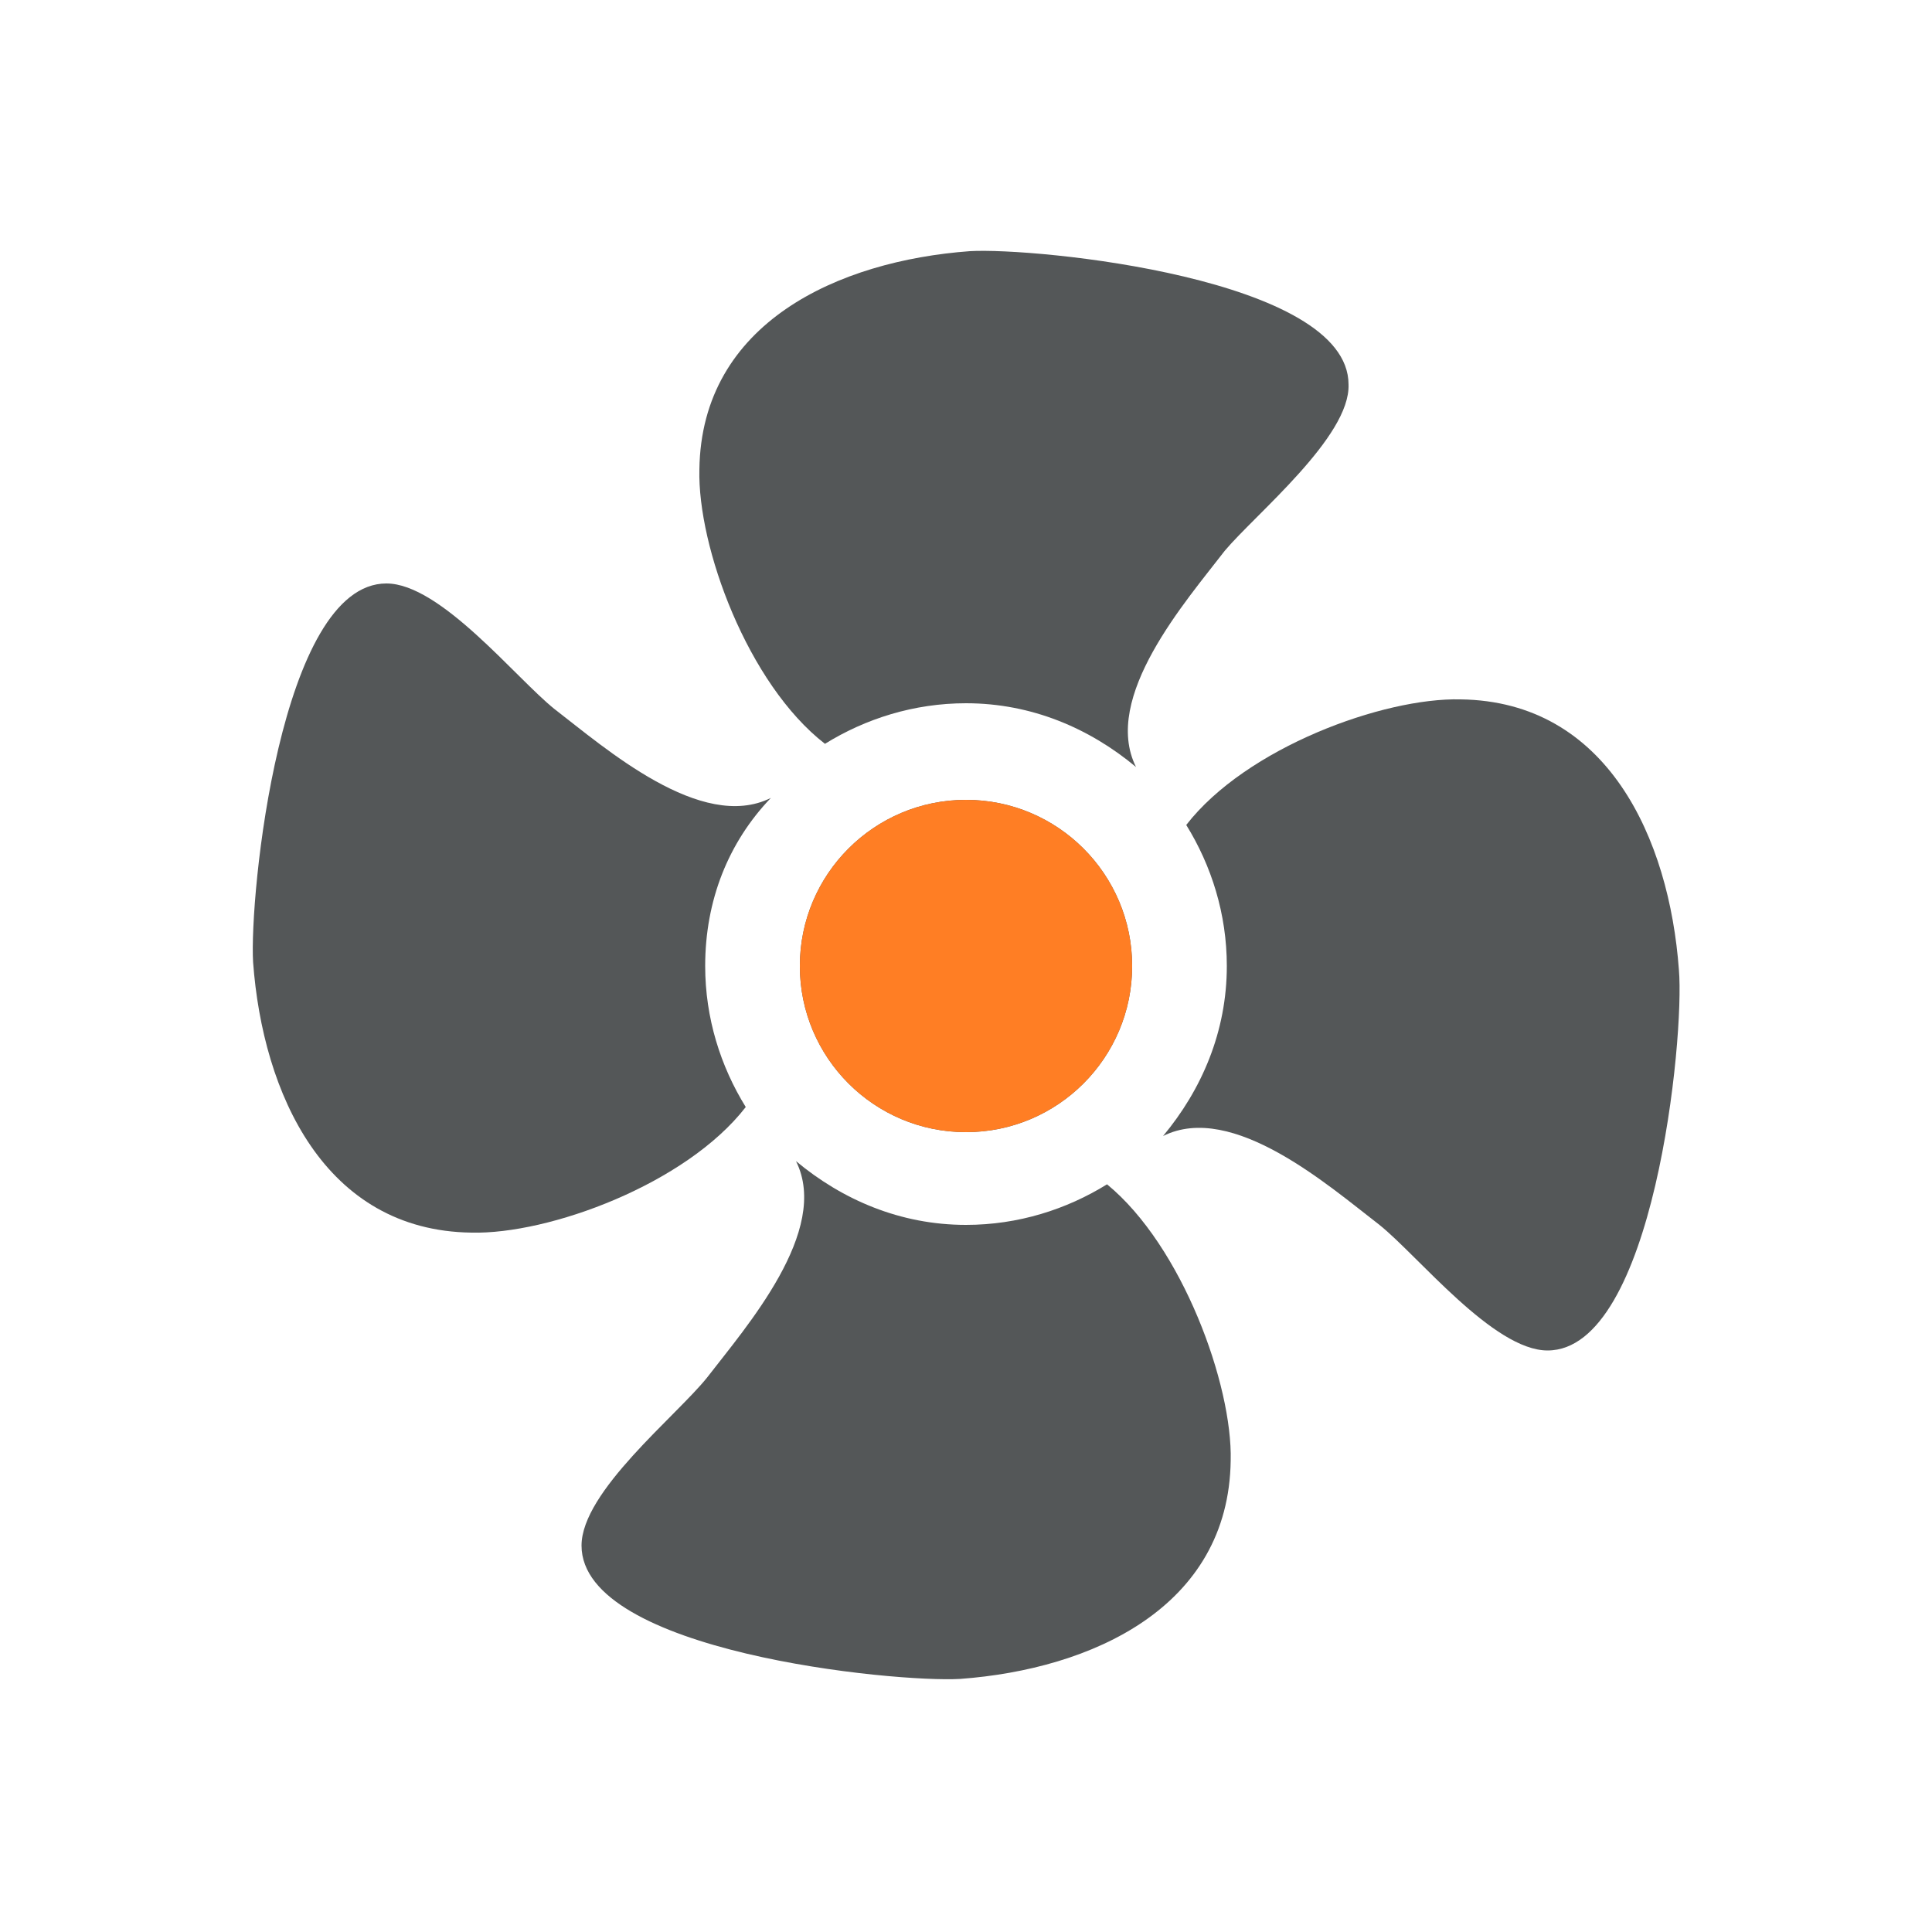 <?xml version="1.0" encoding="utf-8"?>
<!-- Generator: Adobe Illustrator 18.1.1, SVG Export Plug-In . SVG Version: 6.00 Build 0)  -->
<svg version="1.1" id="Layer_1" xmlns="http://www.w3.org/2000/svg" xmlns:xlink="http://www.w3.org/1999/xlink" x="0px" y="0px"
	 viewBox="0 0 100 100" style="enable-background:new 0 0 100 100;" xml:space="preserve">
<style type="text/css">
	.st0{fill:#545758;}
	.st1{fill:#ff7e24;}
</style>
<g>
	<g>
		<path class="st0" d="M63.4,28.5c-2,2.6-6.4,7.6-4.6,11.2c-2.4-2-5.4-3.3-8.8-3.3c-2.7,0-5.2,0.8-7.3,2.1c-4-3.1-6.6-10.2-6.5-14.2
			c0.1-7.6,7.2-10.8,14-11.3c3.4-0.2,19.6,1.4,19.6,6.9C69.9,22.6,65,26.6,63.4,28.5z"/>
		<path class="st0" d="M36.5,50c0,2.7,0.8,5.2,2.1,7.3c-3.1,4-10.2,6.6-14.2,6.5c-7.6-0.1-10.8-7.2-11.3-14
			c-0.2-3.4,1.4-19.6,6.9-19.6c2.8,0,6.7,4.9,8.7,6.5c2.6,2,7.6,6.4,11.2,4.6C37.7,43.6,36.5,46.6,36.5,50z"/>
		<path class="st0" d="M63.7,75.6c-0.1,7.6-7.2,10.8-14,11.3c-3.4,0.2-19.6-1.4-19.6-6.9c0-2.8,4.9-6.7,6.5-8.7
			c2-2.6,6.4-7.6,4.6-11.2c2.4,2,5.4,3.3,8.8,3.3c2.7,0,5.2-0.8,7.3-2.1C61.2,64.5,63.8,71.7,63.7,75.6z"/>
		<path class="st0" d="M80.1,69.9c-2.8,0-6.7-4.9-8.7-6.5c-2.6-2-7.6-6.4-11.2-4.6c2-2.4,3.3-5.4,3.3-8.8c0-2.7-0.8-5.2-2.1-7.3
			c3.1-4,10.2-6.6,14.2-6.5c7.6,0.1,10.8,7.2,11.3,14C87.2,53.7,85.6,69.9,80.1,69.9z"/>
		<circle class="st0" cx="50" cy="50" r="8.6"/>
		<circle class="st1" cx="50" cy="50" r="8.6"/>
	</g>
</g>
</svg>
